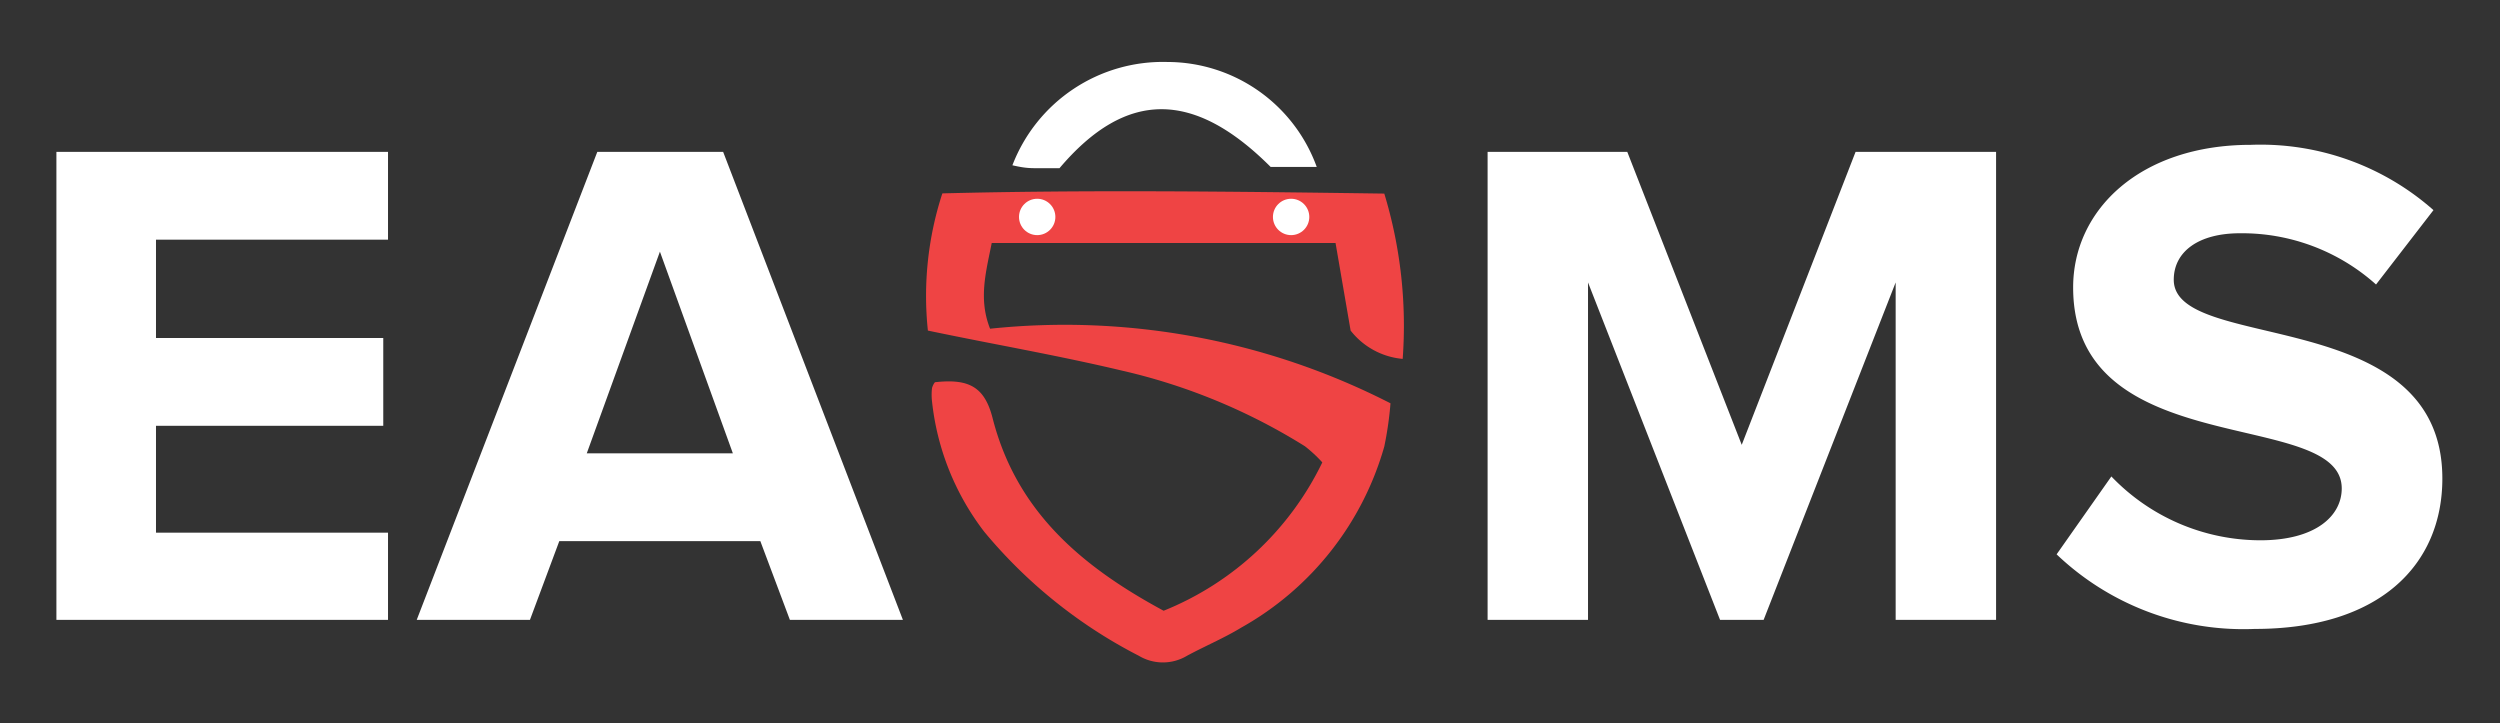 <svg xmlns="http://www.w3.org/2000/svg" viewBox="0 0 121 35" width="121" height="35">
  <rect x="0" y="0" width="121" height="35" fill="#333333" stroke="none"/>
  <defs>
    <style>
      .cls-1{fill:#ffffff;}
      .cls-2{fill:#ef4444;}
    </style>
  </defs>
  <path class="cls-1" d="M2.73,30V7.35H18.78V11.6H7.55v4.76h11v4.25h-11v5.17H18.78V30Z"/>
  <path class="cls-1" d="M38.23,30,36.8,26.19H27.07L25.65,30H20.17L28.91,7.35H35L43.7,30ZM31.94,12.18,28.4,21.94h7.07Z"/>
  <path class="cls-1" d="M91.75,30V13.67L85.36,30H83.25L76.86,13.67V30H72V7.35h6.76L84.3,21.53,89.81,7.35h6.8V30Z"/>
  <path class="cls-1" d="M99.54,26.83l2.65-3.77a10,10,0,0,0,7.21,3.09c2.69,0,3.94-1.19,3.94-2.51,0-3.95-13-1.19-13-9.73,0-3.77,3.26-6.9,8.6-6.9a12.63,12.63,0,0,1,8.84,3.16L115,13.77a9.72,9.72,0,0,0-6.59-2.48c-2,0-3.2.89-3.2,2.25,0,3.57,13,1.15,13,9.62,0,4.15-3,7.28-9.08,7.28A13.1,13.1,0,0,1,99.54,26.83Z"/>
  <path class="cls-2" d="M67,9.37a22,22,0,0,1,.89,8A3.6,3.6,0,0,1,65.37,16l-.73-4.24H48c-.28,1.41-.65,2.71-.08,4.15a34.61,34.61,0,0,1,19.38,3.61A17,17,0,0,1,67,21.61a14.62,14.62,0,0,1-6.93,8.77c-.84.51-1.75.89-2.62,1.36a2.27,2.27,0,0,1-2.33,0,23.87,23.87,0,0,1-7.48-6,12.54,12.54,0,0,1-2.53-6.31,2.85,2.85,0,0,1,0-.65.82.82,0,0,1,.14-.28c1.63-.18,2.4.21,2.79,1.73,1.15,4.52,4.31,7.19,8.28,9.33A14.58,14.58,0,0,0,64,22.38a6.7,6.7,0,0,0-.84-.78,28.83,28.83,0,0,0-8.89-3.67C51.16,17.19,48,16.65,44.91,16a16,16,0,0,1,.7-6.64C52.66,9.18,59.78,9.27,67,9.37Z"/>
  <path class="cls-1" d="M63.73,8.08H61.5c-3.73-3.73-7-3.74-10.22.06-.33,0-.77,0-1.2,0S49.36,8.08,49,8A7.8,7.8,0,0,1,56.5,3,7.7,7.7,0,0,1,63.73,8.08Z"/>
  <circle class="cls-1" cx="50.2" cy="10.5" r="0.88"/>
  <circle class="cls-1" cx="62.49" cy="10.5" r="0.88"/>
</svg> 